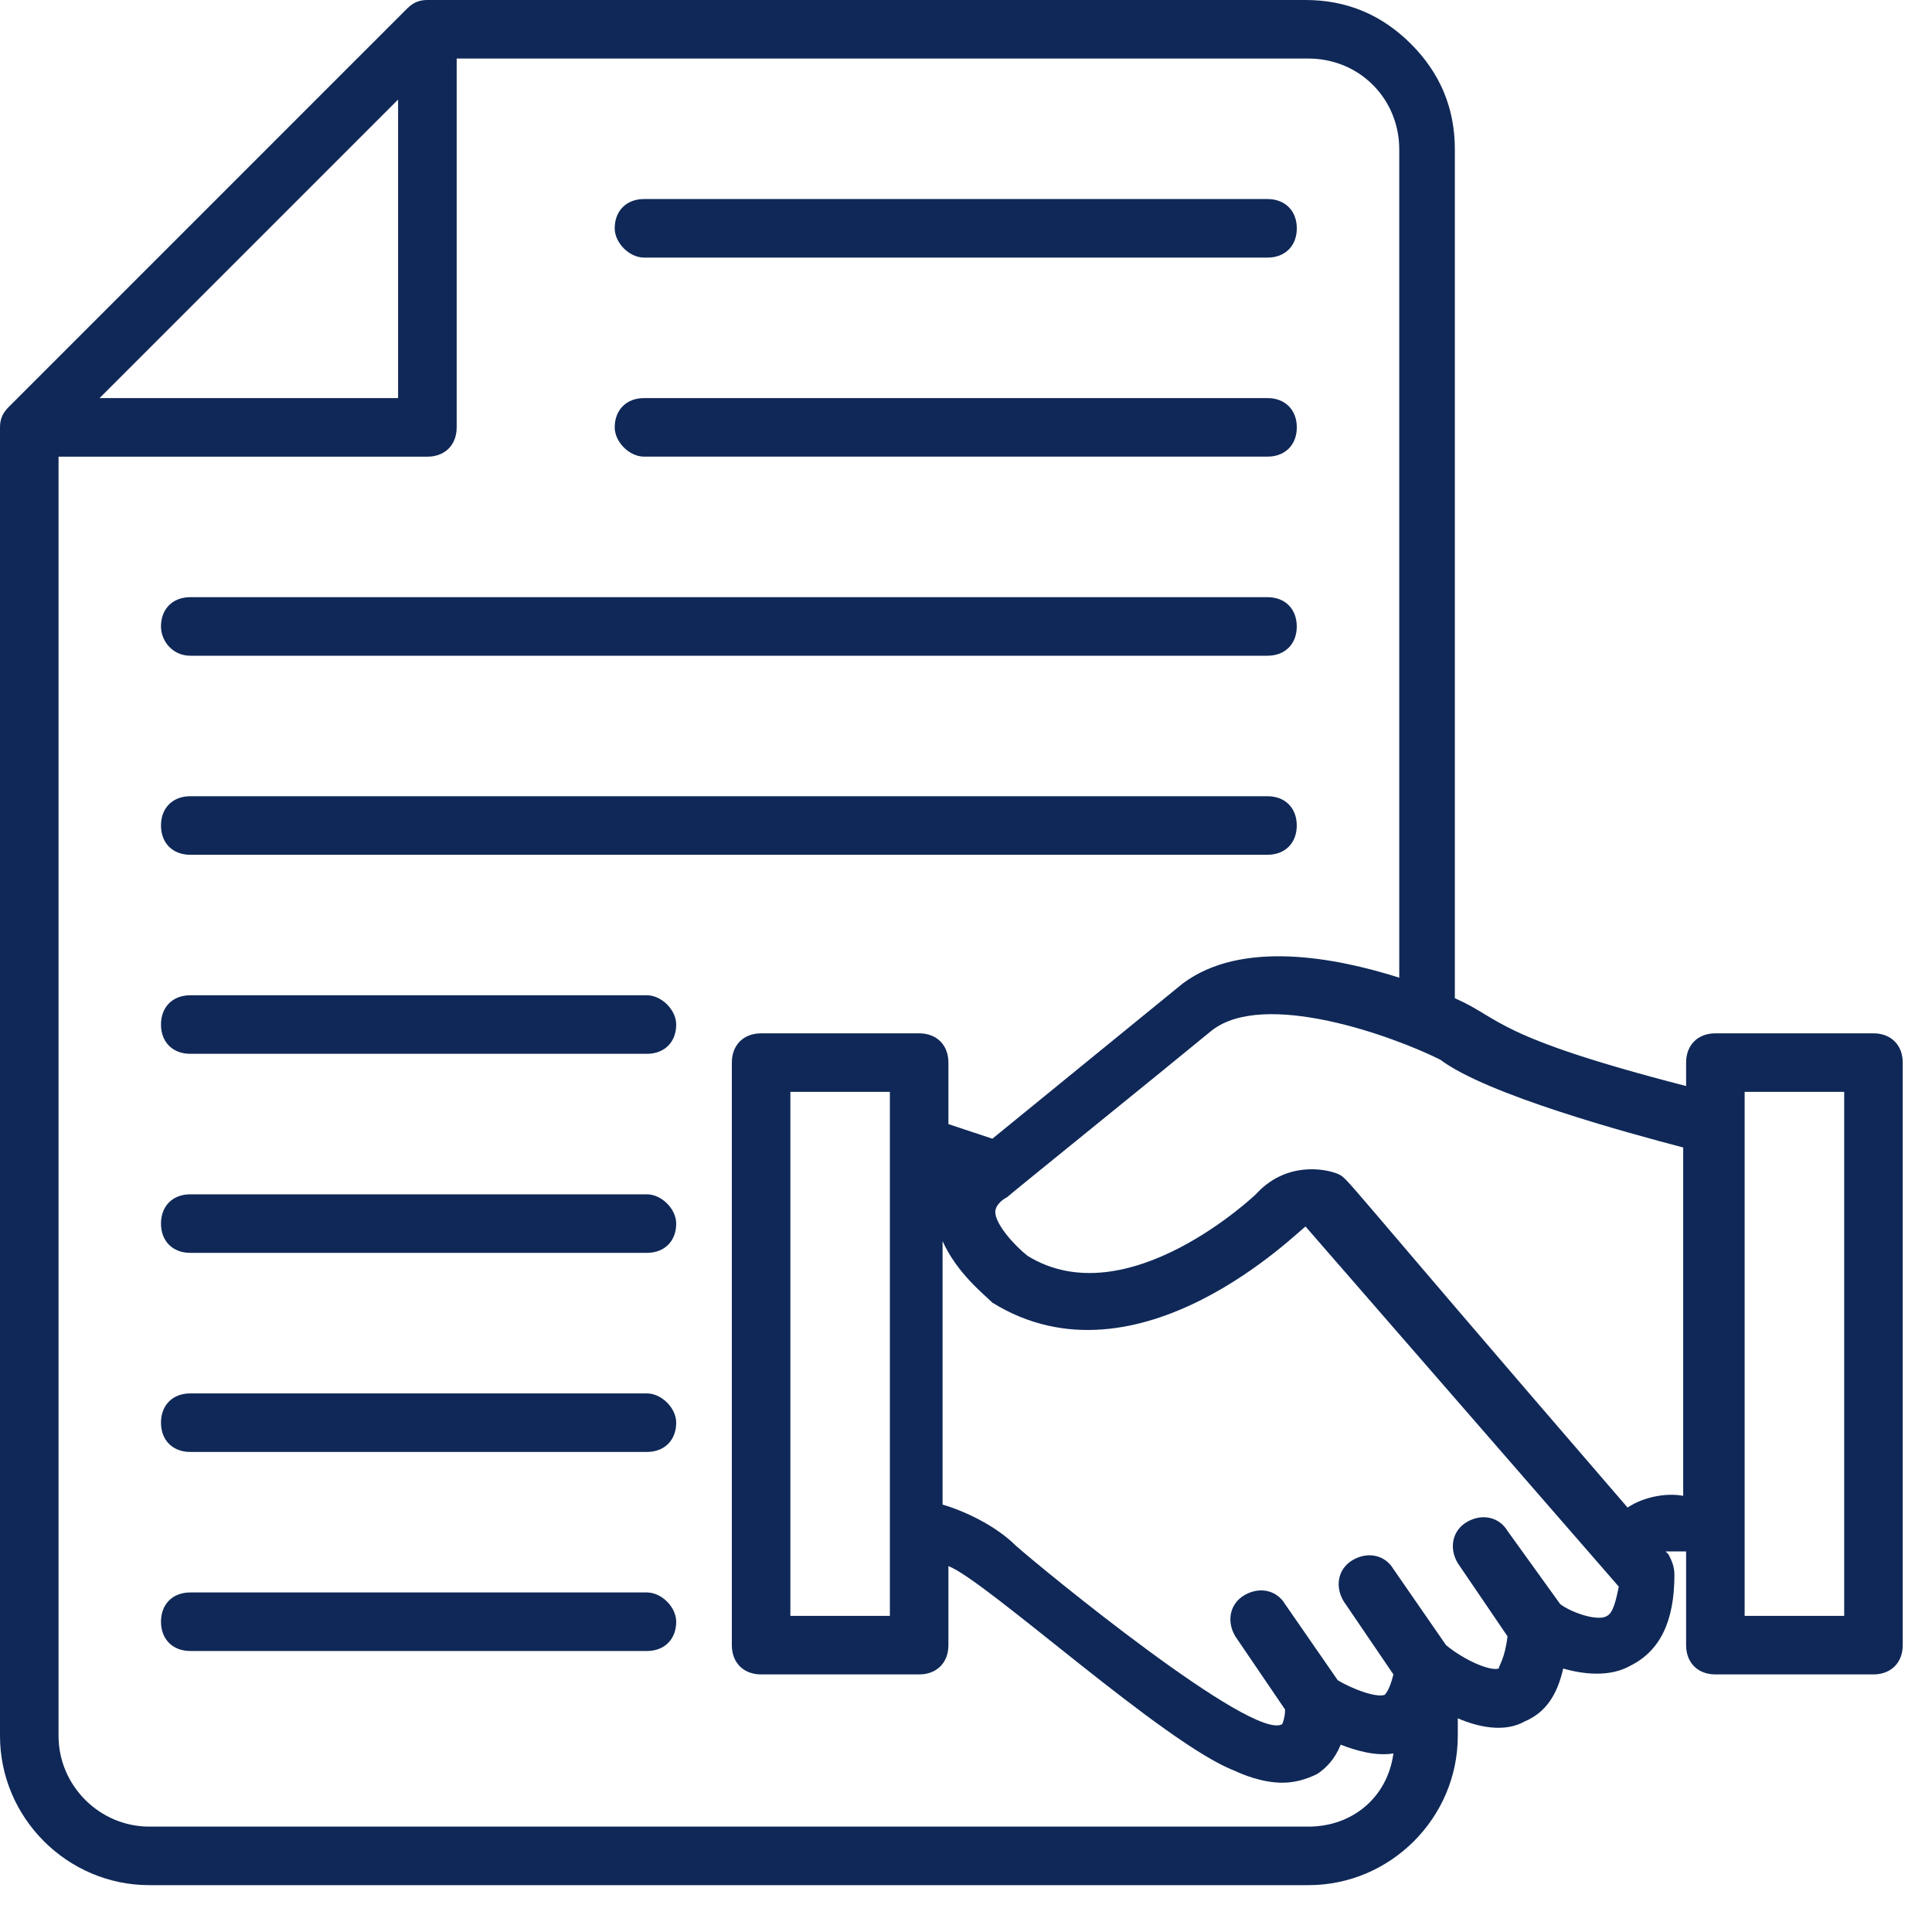 <svg width="40" height="40" viewBox="0 0 40 40" fill="none" xmlns="http://www.w3.org/2000/svg">
<g clip-path="url(#clip0_178_26)">
<path d="M38.788 21.394H35.515C35.151 21.394 34.909 21.636 34.909 22V22.485C30.909 21.454 31.091 21.091 30.121 20.667C30.121 20.606 30.121 20.606 30.121 20.545V3.091C30.121 2.242 29.818 1.515 29.212 0.909C28.606 0.303 27.879 0 27.03 0H8.848C8.667 0 8.545 0.061 8.424 0.182L0.182 8.424C0.061 8.545 0 8.667 0 8.848V35.939C0 37.636 1.394 39.03 3.091 39.03H27.091C28.788 39.03 30.182 37.636 30.182 35.939V35.576C30.606 35.758 31.151 35.879 31.576 35.636C32 35.455 32.242 35.091 32.364 34.545C32.788 34.667 33.333 34.727 33.758 34.485C34.364 34.182 34.667 33.576 34.667 32.606C34.667 32.424 34.606 32.303 34.545 32.182L34.485 32.121H34.909V34.061C34.909 34.424 35.151 34.667 35.515 34.667H38.788C39.151 34.667 39.394 34.424 39.394 34.061V22C39.394 21.636 39.151 21.394 38.788 21.394ZM8.242 2.061V8.242H2.061L8.242 2.061ZM27.091 37.818H3.091C2.061 37.818 1.212 36.97 1.212 35.939V9.455H8.848C9.212 9.455 9.455 9.212 9.455 8.848V1.212H27.091C27.576 1.212 28.061 1.394 28.424 1.758C28.788 2.121 28.97 2.606 28.97 3.091V20.242C27.636 19.818 25.697 19.454 24.485 20.364L20.546 23.576L19.636 23.273V22C19.636 21.636 19.394 21.394 19.03 21.394H15.758C15.394 21.394 15.152 21.636 15.152 22V34.061C15.152 34.424 15.394 34.667 15.758 34.667H19.03C19.394 34.667 19.636 34.424 19.636 34.061V32.424C20.424 32.727 24.121 36.121 25.576 36.667C25.697 36.727 26.121 36.909 26.546 36.909C26.788 36.909 27.03 36.849 27.273 36.727C27.455 36.606 27.636 36.424 27.758 36.121C28.061 36.242 28.485 36.364 28.849 36.303C28.727 37.212 28 37.818 27.091 37.818ZM18.424 33.455H16.364V22.606H18.424V33.455ZM33.273 33.455C33.091 33.576 32.545 33.394 32.303 33.212L31.212 31.697C31.03 31.394 30.667 31.333 30.364 31.515C30.061 31.697 30 32.061 30.182 32.364L31.212 33.879C31.151 34.364 31.03 34.485 31.03 34.545C30.849 34.606 30.303 34.364 29.939 34.061L28.849 32.485C28.667 32.182 28.303 32.121 28 32.303C27.697 32.485 27.636 32.848 27.818 33.151L28.849 34.667C28.788 34.909 28.727 35.03 28.667 35.091C28.485 35.151 28 34.97 27.697 34.788L26.606 33.212C26.424 32.909 26.061 32.848 25.758 33.03C25.455 33.212 25.394 33.576 25.576 33.879L26.606 35.394C26.606 35.576 26.546 35.697 26.546 35.697C25.939 36.061 21.576 32.485 21.03 32C20.606 31.576 19.939 31.273 19.515 31.151V25.697C19.818 26.364 20.364 26.788 20.546 26.97C23.576 28.848 26.909 25.454 27.03 25.394L33.515 32.849C33.455 33.151 33.394 33.394 33.273 33.455ZM33.697 31.212C27.576 24.121 27.939 24.424 27.697 24.303C27.394 24.182 26.606 24.061 26 24.727C26 24.727 23.333 27.273 21.273 26C20.97 25.758 20.606 25.333 20.606 25.091C20.606 24.97 20.727 24.848 20.849 24.788C20.909 24.727 24.061 22.182 25.091 21.333C26.182 20.485 28.849 21.454 29.818 21.939C30.788 22.667 33.697 23.454 34.849 23.758V30.97C34.545 30.909 34.061 30.97 33.697 31.212ZM38.182 33.455H36.121C36.121 29.818 36.121 26.182 36.121 22.606H38.182V33.455Z" fill="#0F2857"/>
<path d="M13.334 5.333H26.243C26.606 5.333 26.849 5.091 26.849 4.727C26.849 4.364 26.606 4.121 26.243 4.121H13.334C12.97 4.121 12.727 4.364 12.727 4.727C12.727 5.03 13.03 5.333 13.334 5.333Z" fill="#0F2857"/>
<path d="M13.334 9.454H26.243C26.606 9.454 26.849 9.212 26.849 8.848C26.849 8.485 26.606 8.242 26.243 8.242H13.334C12.97 8.242 12.727 8.485 12.727 8.848C12.727 9.151 13.03 9.454 13.334 9.454Z" fill="#0F2857"/>
<path d="M3.939 13.576H26.242C26.606 13.576 26.848 13.334 26.848 12.97C26.848 12.606 26.606 12.364 26.242 12.364H3.939C3.575 12.364 3.333 12.606 3.333 12.97C3.333 13.273 3.575 13.576 3.939 13.576Z" fill="#0F2857"/>
<path d="M3.939 17.697H26.242C26.606 17.697 26.848 17.455 26.848 17.091C26.848 16.727 26.606 16.485 26.242 16.485H3.939C3.575 16.485 3.333 16.727 3.333 17.091C3.333 17.455 3.575 17.697 3.939 17.697Z" fill="#0F2857"/>
<path d="M13.394 20.606H3.939C3.575 20.606 3.333 20.848 3.333 21.212C3.333 21.576 3.575 21.818 3.939 21.818H13.394C13.757 21.818 14 21.576 14 21.212C14 20.909 13.697 20.606 13.394 20.606Z" fill="#0F2857"/>
<path d="M13.394 24.727H3.939C3.575 24.727 3.333 24.97 3.333 25.333C3.333 25.697 3.575 25.939 3.939 25.939H13.394C13.757 25.939 14 25.697 14 25.333C14 25.03 13.697 24.727 13.394 24.727Z" fill="#0F2857"/>
<path d="M13.394 28.849H3.939C3.575 28.849 3.333 29.091 3.333 29.455C3.333 29.818 3.575 30.061 3.939 30.061H13.394C13.757 30.061 14 29.818 14 29.455C14 29.152 13.697 28.849 13.394 28.849Z" fill="#0F2857"/>
<path d="M13.394 32.97H3.939C3.575 32.97 3.333 33.212 3.333 33.576C3.333 33.939 3.575 34.182 3.939 34.182H13.394C13.757 34.182 14 33.939 14 33.576C14 33.273 13.697 32.97 13.394 32.97Z" fill="#0F2857"/>
</g>
<defs>
<clipPath id="clip0_178_26">
<rect width="39.394" height="39.03" fill="white"/>
</clipPath>
</defs>
</svg>

